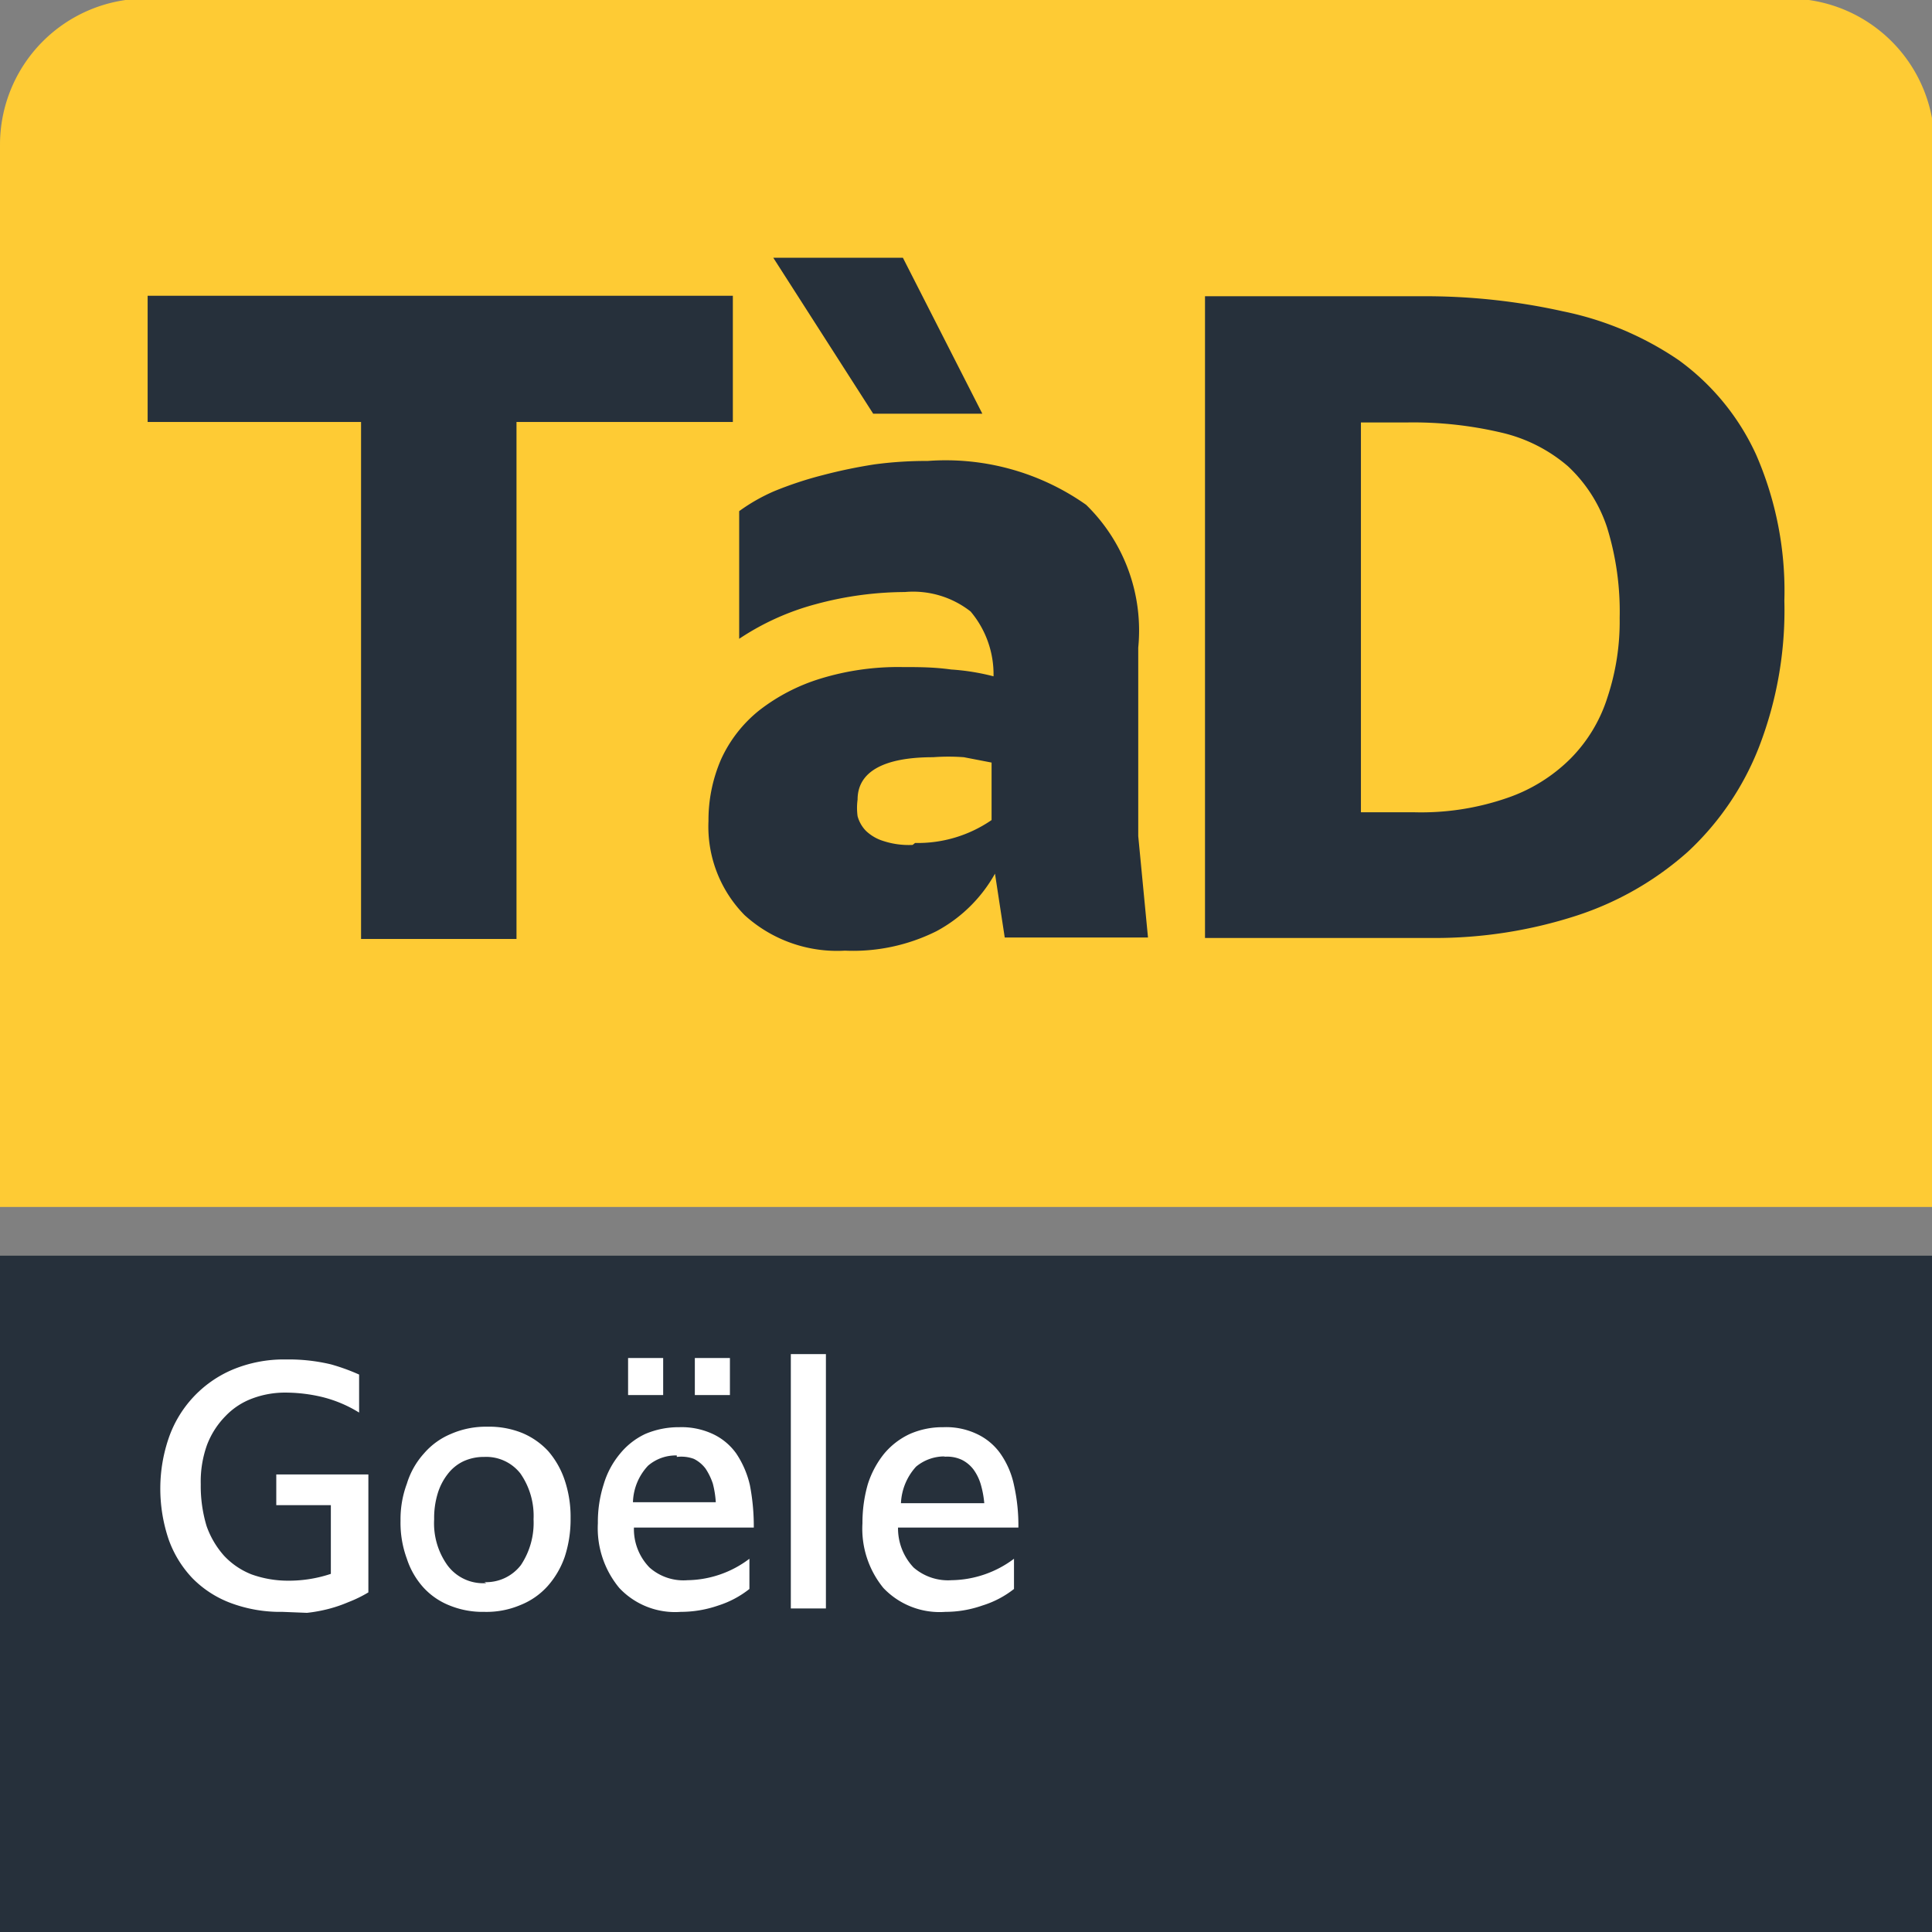 <svg id="Calque_1" data-name="Calque 1" xmlns="http://www.w3.org/2000/svg" viewBox="0 0 39.65 39.65"><rect x="0" y="0" width="39.65" height="39.65" fill="#808080" stroke="none"/><defs><style>.cls-1{fill:#fecb34;}.cls-2{fill:#26303b;}.cls-3{fill:#fff;}</style></defs><path class="cls-1" d="M225.76,335.69H186.11v-21.8a3,3,0,0,1,3-3h33.7a3,3,0,0,1,3,3Z" transform="translate(-186.11 -310.92)"/><rect class="cls-2" y="25.77" width="39.65" height="13.88"/><polygon class="cls-2" points="3.03 6.07 15.04 6.07 15.04 8.66 10.6 8.66 10.6 19.27 7.41 19.27 7.41 8.66 3.03 8.66 3.03 6.07"/><path class="cls-2" d="M206.53,328.85a3,3,0,0,1-1.2,1.18,3.83,3.83,0,0,1-1.88.4,2.82,2.82,0,0,1-2.06-.73,2.59,2.59,0,0,1-.74-1.93,3.13,3.13,0,0,1,.26-1.27,2.74,2.74,0,0,1,.78-1,3.9,3.9,0,0,1,1.25-.65,5.43,5.43,0,0,1,1.69-.24c.32,0,.64,0,1,.05a4.65,4.65,0,0,1,.87.14,2,2,0,0,0-.47-1.33,1.91,1.91,0,0,0-1.35-.4,7.08,7.08,0,0,0-1.83.25,5.28,5.28,0,0,0-1.57.71v-2.62A3.77,3.77,0,0,1,202,321a7.54,7.54,0,0,1,1-.33,10.42,10.42,0,0,1,1.06-.22,8,8,0,0,1,1.09-.07,5,5,0,0,1,3.25.9,3.6,3.6,0,0,1,1.07,2.93v3.87l.2,2.08h-2.94Zm-2.5-9.44-2.05-3.2h2.66l1.63,3.2Zm.86,8.81a2.67,2.67,0,0,0,1.57-.47v-1.18l-.57-.11a4.26,4.26,0,0,0-.63,0c-1,0-1.55.29-1.55.87a1.27,1.27,0,0,0,0,.34.69.69,0,0,0,.17.3.9.9,0,0,0,.36.21,1.67,1.67,0,0,0,.6.08" transform="translate(-186.11 -310.92)"/><path class="cls-2" d="M210.84,317h4.43a13,13,0,0,1,2.92.31,6.52,6.52,0,0,1,2.37,1,4.92,4.92,0,0,1,1.59,1.94,7,7,0,0,1,.58,3,7.78,7.78,0,0,1-.52,3,5.82,5.82,0,0,1-1.46,2.15,6.4,6.4,0,0,1-2.28,1.31,9.41,9.41,0,0,1-2.95.46h-4.68Zm3.2,2.59v8h1.09a5.39,5.39,0,0,0,1.9-.29,3.39,3.39,0,0,0,1.31-.81,3.11,3.11,0,0,0,.76-1.26,4.94,4.94,0,0,0,.25-1.63,5.83,5.83,0,0,0-.26-1.86,3,3,0,0,0-.8-1.25,3.19,3.19,0,0,0-1.36-.69,7.89,7.89,0,0,0-1.94-.21Z" transform="translate(-186.11 -310.92)"/><path class="cls-3" d="M191.91,344a2.91,2.91,0,0,1-1.06-.18,2.16,2.16,0,0,1-.79-.51,2.24,2.24,0,0,1-.49-.8,3.25,3.25,0,0,1-.17-1.07,3.19,3.19,0,0,1,.17-1,2.36,2.36,0,0,1,1.31-1.41,2.73,2.73,0,0,1,1.1-.21,3.73,3.73,0,0,1,.92.1,4.1,4.1,0,0,1,.58.21v.78a2.63,2.63,0,0,0-.76-.32,3.27,3.27,0,0,0-.75-.09,1.91,1.91,0,0,0-.68.12,1.46,1.46,0,0,0-.55.36,1.71,1.71,0,0,0-.38.59,2.22,2.22,0,0,0-.13.81,2.84,2.84,0,0,0,.12.86,1.83,1.83,0,0,0,.36.61,1.55,1.55,0,0,0,.56.38,2.21,2.21,0,0,0,.74.13,2.72,2.72,0,0,0,.89-.14v-1.41h-1.12v-.63h1.89v2.42a2.58,2.58,0,0,1-.41.2,2.83,2.83,0,0,1-.41.14,3.11,3.11,0,0,1-.44.08Z" transform="translate(-186.11 -310.92)"/><path class="cls-3" d="M196.05,344a1.8,1.8,0,0,1-.71-.13,1.45,1.45,0,0,1-.54-.37,1.63,1.63,0,0,1-.34-.59,2.13,2.13,0,0,1-.13-.78,2.09,2.09,0,0,1,.13-.76,1.64,1.64,0,0,1,.35-.62,1.48,1.48,0,0,1,.55-.4,1.79,1.79,0,0,1,.75-.15,1.81,1.81,0,0,1,.72.13,1.54,1.54,0,0,1,.53.37,1.77,1.77,0,0,1,.34.6,2.37,2.37,0,0,1,.12.78,2.47,2.47,0,0,1-.12.79,1.79,1.79,0,0,1-.35.6,1.49,1.49,0,0,1-.56.39A1.78,1.78,0,0,1,196.05,344Zm0-.61a.9.9,0,0,0,.75-.35,1.56,1.56,0,0,0,.26-.94,1.52,1.52,0,0,0-.27-.94.89.89,0,0,0-.74-.34,1,1,0,0,0-.43.09.88.88,0,0,0-.32.26,1.22,1.22,0,0,0-.21.41,1.72,1.72,0,0,0-.07.52,1.48,1.48,0,0,0,.27.94A.91.91,0,0,0,196.09,343.41Z" transform="translate(-186.11 -310.92)"/><path class="cls-3" d="M200.08,344a1.57,1.57,0,0,1-1.26-.49,1.92,1.92,0,0,1-.44-1.33,2.53,2.53,0,0,1,.12-.8,1.75,1.75,0,0,1,.33-.62,1.48,1.48,0,0,1,.52-.41,1.75,1.75,0,0,1,.7-.14,1.52,1.52,0,0,1,.69.14,1.23,1.23,0,0,1,.48.4,1.94,1.94,0,0,1,.28.65,4.45,4.45,0,0,1,.08.87h-2.46a1.13,1.13,0,0,0,.32.82,1.05,1.05,0,0,0,.78.26,2.15,2.15,0,0,0,1.27-.44v.62a2,2,0,0,1-.64.34A2.35,2.35,0,0,1,200.08,344ZM199,338.79h.72v.76H199Zm1,2a.87.87,0,0,0-.59.21,1.14,1.14,0,0,0-.31.75h1.7a2,2,0,0,0-.06-.38,1.28,1.28,0,0,0-.15-.31.68.68,0,0,0-.24-.2A.75.75,0,0,0,200,340.82Zm.37-2h.72v.76h-.72Z" transform="translate(-186.11 -310.92)"/><path class="cls-3" d="M202.34,338.71h.72v5.22h-.72Z" transform="translate(-186.11 -310.92)"/><path class="cls-3" d="M205.51,344a1.59,1.59,0,0,1-1.27-.49,1.92,1.92,0,0,1-.43-1.33,2.86,2.86,0,0,1,.11-.8,1.93,1.93,0,0,1,.33-.62,1.52,1.52,0,0,1,.53-.41,1.67,1.67,0,0,1,.69-.14,1.47,1.47,0,0,1,.69.14,1.23,1.23,0,0,1,.48.4,1.75,1.75,0,0,1,.28.65,3.75,3.75,0,0,1,.09.87h-2.47a1.17,1.17,0,0,0,.32.82,1.08,1.08,0,0,0,.78.26,2.18,2.18,0,0,0,1.28-.44v.62a2,2,0,0,1-.65.34A2.29,2.29,0,0,1,205.51,344Zm0-3.19a.91.91,0,0,0-.6.21,1.19,1.19,0,0,0-.31.75h1.71a2,2,0,0,0-.07-.38,1,1,0,0,0-.15-.31.68.68,0,0,0-.24-.2A.71.71,0,0,0,205.46,340.82Z" transform="translate(-186.11 -310.92)"/></svg>